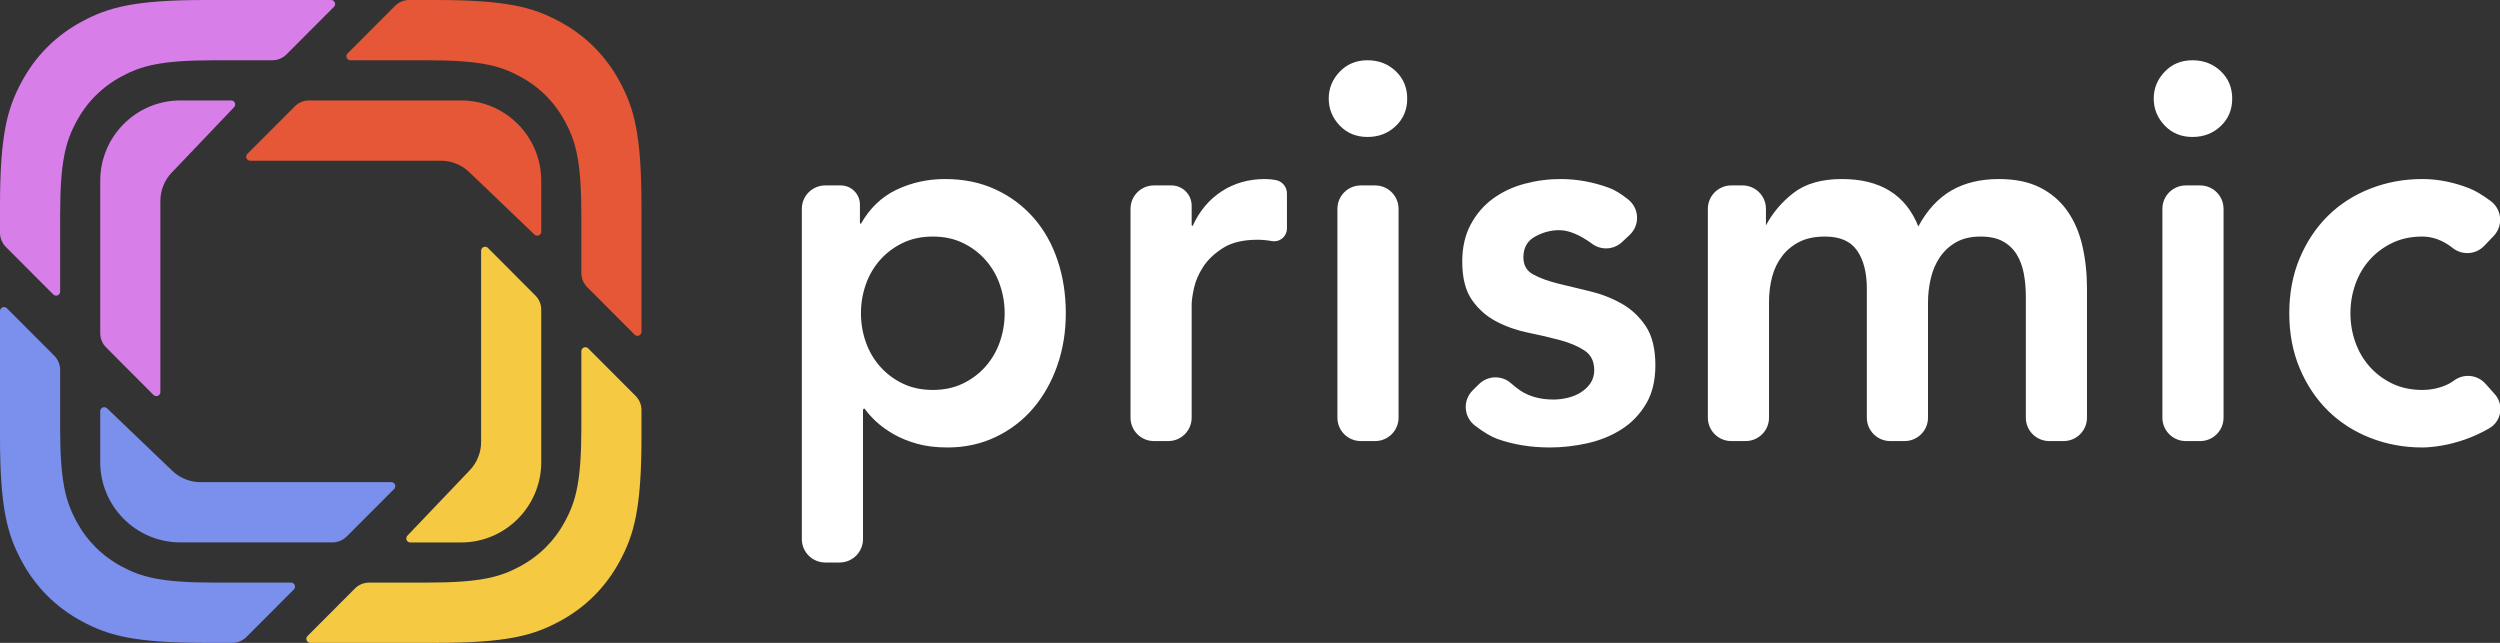 <?xml version="1.0" encoding="UTF-8"?>
<svg width="140px" height="36px" viewBox="0 0 140 36" version="1.1" xmlns="http://www.w3.org/2000/svg" xmlns:xlink="http://www.w3.org/1999/xlink">
    <rect x="0" y="0" width="140" height="36" fill="#333333" stroke="none"/>
    <!-- Generator: Sketch 50.2 (55047) - http://www.bohemiancoding.com/sketch -->
    <title>Logo-Invert-Version</title>
    <desc>Created with Sketch.</desc>
    <defs></defs>
    <g id="#Brand-design" stroke="none" stroke-width="1" fill="none" fill-rule="evenodd">
        <g id="Logo-prismic" transform="translate(-490, -119)">
            <g id="Logo-Invert-Version" transform="translate(490, 119)">
                <path d="M46.214,10.384 L47.083,10.384 C47.676,10.384 48.156,10.865 48.156,11.458 L48.156,12.474 C48.156,12.506 48.182,12.531 48.213,12.531 C48.708,11.656 49.374,11.02 50.211,10.622 C51.048,10.225 51.952,10.026 52.922,10.026 C53.968,10.026 54.91,10.22 55.747,10.608 C56.584,10.995 57.297,11.527 57.887,12.203 C58.477,12.879 58.924,13.675 59.228,14.589 C59.533,15.504 59.685,16.488 59.685,17.542 C59.685,18.596 59.523,19.58 59.2,20.495 C58.876,21.409 58.425,22.205 57.844,22.881 C57.264,23.557 56.565,24.088 55.747,24.476 C54.929,24.864 54.035,25.058 53.065,25.058 C52.418,25.058 51.847,24.988 51.352,24.849 C50.858,24.71 50.42,24.531 50.04,24.312 C49.659,24.093 49.336,23.86 49.069,23.611 C48.803,23.363 48.584,23.119 48.413,22.881 L48.413,22.881 C48.366,22.881 48.328,22.919 48.328,22.966 L48.328,30.19 C48.328,30.913 47.741,31.5 47.017,31.5 L46.214,31.5 C45.49,31.5 44.903,30.913 44.903,30.19 L44.903,11.694 C44.903,10.971 45.49,10.384 46.214,10.384 Z M56.261,17.542 C56.261,16.985 56.17,16.448 55.989,15.931 C55.809,15.414 55.542,14.957 55.19,14.559 C54.839,14.162 54.415,13.844 53.921,13.605 C53.426,13.366 52.865,13.247 52.237,13.247 C51.609,13.247 51.048,13.366 50.553,13.605 C50.059,13.844 49.635,14.162 49.283,14.559 C48.932,14.957 48.665,15.414 48.484,15.931 C48.304,16.448 48.213,16.985 48.213,17.542 C48.213,18.099 48.304,18.635 48.484,19.152 C48.665,19.669 48.932,20.127 49.283,20.524 C49.635,20.922 50.059,21.24 50.553,21.479 C51.048,21.717 51.609,21.837 52.237,21.837 C52.865,21.837 53.426,21.717 53.921,21.479 C54.415,21.24 54.839,20.922 55.19,20.524 C55.542,20.127 55.809,19.669 55.989,19.152 C56.17,18.635 56.261,18.099 56.261,17.542 Z M64.619,10.384 L65.6,10.384 C66.226,10.384 66.733,10.891 66.733,11.517 L66.733,12.594 C66.733,12.625 66.759,12.651 66.79,12.651 C67.171,11.815 67.713,11.169 68.417,10.712 C69.121,10.255 69.929,10.026 70.842,10.026 C71.052,10.026 71.256,10.046 71.456,10.086 C71.456,10.086 71.456,10.086 71.456,10.086 L71.456,10.086 C71.813,10.157 72.069,10.47 72.069,10.833 L72.069,12.797 C72.069,13.192 71.749,13.512 71.354,13.512 C71.312,13.512 71.27,13.508 71.228,13.501 C71.228,13.501 71.228,13.501 71.228,13.501 C70.952,13.451 70.681,13.426 70.414,13.426 C69.615,13.426 68.973,13.58 68.488,13.888 C68.003,14.197 67.632,14.549 67.375,14.947 C67.118,15.345 66.947,15.742 66.862,16.14 C66.776,16.538 66.733,16.836 66.733,17.035 L66.733,23.39 C66.733,24.113 66.147,24.7 65.423,24.7 L64.619,24.7 C63.896,24.7 63.309,24.113 63.309,23.39 L63.309,11.694 C63.309,10.971 63.896,10.384 64.619,10.384 Z M76.205,10.384 L77.008,10.384 C77.732,10.384 78.319,10.971 78.319,11.694 L78.319,23.39 C78.319,24.113 77.732,24.7 77.008,24.7 L76.205,24.7 C75.481,24.7 74.895,24.113 74.895,23.39 L74.895,11.694 C74.895,10.971 75.481,10.384 76.205,10.384 Z M74.409,5.522 C74.409,4.946 74.614,4.444 75.023,4.016 C75.432,3.589 75.95,3.375 76.578,3.375 C77.206,3.375 77.734,3.579 78.162,3.986 C78.59,4.394 78.804,4.906 78.804,5.522 C78.804,6.139 78.59,6.651 78.162,7.058 C77.734,7.466 77.206,7.67 76.578,7.67 C75.95,7.67 75.432,7.456 75.023,7.029 C74.614,6.601 74.409,6.099 74.409,5.522 Z M89.163,13.655 C88.468,13.145 87.85,12.889 87.308,12.889 C86.851,12.889 86.404,13.008 85.967,13.247 C85.529,13.486 85.31,13.873 85.31,14.41 C85.31,14.848 85.491,15.166 85.852,15.365 C86.214,15.563 86.67,15.733 87.222,15.872 C87.774,16.011 88.368,16.155 89.006,16.304 C89.643,16.453 90.237,16.682 90.789,16.99 C91.341,17.298 91.797,17.721 92.159,18.258 C92.52,18.795 92.701,19.53 92.701,20.465 C92.701,21.32 92.525,22.04 92.173,22.627 C91.821,23.214 91.365,23.686 90.803,24.044 C90.242,24.402 89.61,24.66 88.906,24.819 C88.202,24.978 87.498,25.058 86.794,25.058 C85.729,25.058 84.749,24.899 83.855,24.581 C83.505,24.456 83.085,24.206 82.594,23.83 L82.594,23.83 C82.02,23.389 81.912,22.566 82.353,21.992 C82.39,21.943 82.431,21.897 82.475,21.854 L82.83,21.506 C83.32,21.026 84.098,21.005 84.613,21.458 C84.821,21.641 85.001,21.782 85.153,21.881 C85.657,22.21 86.271,22.374 86.994,22.374 C87.241,22.374 87.498,22.344 87.764,22.284 C88.031,22.224 88.278,22.125 88.506,21.986 C88.734,21.847 88.92,21.673 89.063,21.464 C89.205,21.255 89.277,21.012 89.277,20.733 C89.277,20.236 89.096,19.868 88.734,19.63 C88.373,19.391 87.916,19.197 87.365,19.048 C86.813,18.899 86.219,18.76 85.581,18.631 C84.944,18.501 84.349,18.292 83.798,18.004 C83.246,17.716 82.789,17.313 82.428,16.796 C82.067,16.279 81.886,15.563 81.886,14.649 C81.886,13.854 82.043,13.163 82.357,12.576 C82.671,11.989 83.084,11.507 83.598,11.13 C84.112,10.752 84.701,10.473 85.367,10.294 C86.033,10.115 86.708,10.026 87.393,10.026 C88.306,10.026 89.21,10.19 90.104,10.518 C90.428,10.637 90.789,10.857 91.188,11.178 L91.188,11.178 C91.751,11.632 91.84,12.457 91.386,13.021 C91.348,13.067 91.307,13.112 91.263,13.153 L90.837,13.554 C90.376,13.987 89.672,14.03 89.163,13.655 Z M96.951,10.384 L97.583,10.384 C98.307,10.384 98.893,10.971 98.893,11.694 L98.893,12.621 C99.255,11.945 99.745,11.343 100.42,10.816 C101.095,10.289 102.004,10.026 103.145,10.026 C105.295,10.026 106.722,10.911 107.426,12.68 C107.92,11.766 108.538,11.095 109.28,10.667 C110.022,10.24 110.907,10.026 111.934,10.026 C112.847,10.026 113.618,10.185 114.246,10.503 C114.873,10.821 115.382,11.259 115.772,11.815 C116.162,12.372 116.443,13.023 116.614,13.769 C116.785,14.515 116.871,15.315 116.871,16.17 L116.871,23.39 C116.871,24.113 116.284,24.7 115.561,24.7 L114.757,24.7 C114.033,24.7 113.447,24.113 113.447,23.39 L113.447,16.587 C113.447,16.15 113.409,15.728 113.333,15.32 C113.256,14.912 113.123,14.554 112.933,14.246 C112.743,13.938 112.486,13.694 112.163,13.516 C111.839,13.337 111.421,13.247 110.907,13.247 C110.374,13.247 109.922,13.351 109.551,13.56 C109.181,13.769 108.876,14.047 108.638,14.395 C108.401,14.743 108.229,15.141 108.125,15.588 C108.02,16.036 107.968,16.488 107.968,16.945 L107.968,23.39 C107.968,24.113 107.381,24.7 106.657,24.7 L105.854,24.7 C105.13,24.7 104.543,24.113 104.543,23.39 L104.543,16.17 C104.543,15.275 104.363,14.564 104.001,14.037 C103.64,13.511 103.041,13.247 102.203,13.247 C101.633,13.247 101.152,13.346 100.762,13.545 C100.372,13.744 100.049,14.013 99.792,14.351 C99.535,14.689 99.35,15.076 99.236,15.514 C99.122,15.951 99.065,16.409 99.065,16.886 L99.065,23.39 C99.065,24.113 98.478,24.7 97.754,24.7 L96.951,24.7 C96.227,24.7 95.64,24.113 95.64,23.39 L95.64,11.694 C95.64,10.971 96.227,10.384 96.951,10.384 Z M122.405,10.384 L123.208,10.384 C123.932,10.384 124.519,10.971 124.519,11.694 L124.519,23.39 C124.519,24.113 123.932,24.7 123.208,24.7 L122.405,24.7 C121.681,24.7 121.094,24.113 121.094,23.39 L121.094,11.694 C121.094,10.971 121.681,10.384 122.405,10.384 Z M120.609,5.522 C120.609,4.946 120.814,4.444 121.223,4.016 C121.632,3.589 122.15,3.375 122.778,3.375 C123.406,3.375 123.934,3.579 124.362,3.986 C124.79,4.394 125.004,4.906 125.004,5.522 C125.004,6.139 124.79,6.651 124.362,7.058 C123.934,7.466 123.406,7.67 122.778,7.67 C122.15,7.67 121.632,7.456 121.223,7.029 C120.814,6.601 120.609,6.099 120.609,5.522 Z M137.361,13.895 C137.22,13.785 137.096,13.698 136.989,13.635 C136.551,13.376 136.104,13.247 135.648,13.247 C135.02,13.247 134.459,13.366 133.964,13.605 C133.469,13.844 133.046,14.162 132.694,14.559 C132.342,14.957 132.076,15.414 131.895,15.931 C131.714,16.448 131.624,16.985 131.624,17.542 C131.624,18.099 131.714,18.635 131.895,19.152 C132.076,19.669 132.342,20.127 132.694,20.524 C133.046,20.922 133.469,21.24 133.964,21.479 C134.459,21.717 135.02,21.837 135.648,21.837 C136.18,21.837 136.675,21.722 137.132,21.494 C137.224,21.447 137.324,21.385 137.432,21.305 L137.432,21.305 C137.977,20.904 138.737,20.984 139.187,21.49 L139.708,22.074 C140.166,22.589 140.12,23.378 139.605,23.836 C139.542,23.892 139.473,23.942 139.4,23.984 C139.4,23.984 139.4,23.984 139.4,23.984 C138.953,24.243 138.501,24.451 138.045,24.61 C137.588,24.769 137.151,24.884 136.732,24.953 C136.313,25.023 135.952,25.058 135.648,25.058 C134.62,25.058 133.65,24.879 132.737,24.521 C131.824,24.163 131.034,23.656 130.368,23 C129.703,22.344 129.175,21.553 128.785,20.629 C128.395,19.704 128.2,18.675 128.2,17.542 C128.2,16.409 128.395,15.38 128.785,14.455 C129.175,13.53 129.703,12.74 130.368,12.084 C131.034,11.428 131.824,10.921 132.737,10.563 C133.65,10.205 134.62,10.026 135.648,10.026 C136.523,10.026 137.403,10.2 138.287,10.548 C138.624,10.681 139.022,10.918 139.48,11.259 L139.48,11.259 C140.061,11.692 140.18,12.513 139.748,13.093 C139.716,13.136 139.681,13.177 139.644,13.216 L139.115,13.769 C138.649,14.255 137.891,14.31 137.361,13.895 Z" id="prismic.io" fill="#FFFFFF"></path>
                <g id="symbol">
                    <path d="M35.538,18.74 L32.883,16.079 C32.673,15.868 32.555,15.583 32.555,15.285 L32.555,12.028 C32.555,9.019 32.242,7.928 31.655,6.828 C31.068,5.728 30.207,4.865 29.109,4.277 C28.011,3.688 26.923,3.375 23.92,3.375 L19.626,3.375 C19.502,3.375 19.401,3.274 19.401,3.15 C19.401,3.09 19.425,3.033 19.467,2.991 L22.122,0.33 C22.333,0.119 22.62,1.16510953e-15 22.918,1.11022302e-15 L24.41,0 C28.413,0 29.865,0.418 31.328,1.202 C32.792,1.986 33.94,3.138 34.723,4.604 C35.506,6.071 35.923,7.526 35.923,11.537 L35.923,18.581 C35.923,18.705 35.822,18.806 35.698,18.806 C35.638,18.806 35.581,18.782 35.538,18.74 Z" id="Combined-Shape" fill="#E55737"></path>
                    <path d="M17.222,35.616 L19.877,32.955 C20.088,32.744 20.374,32.625 20.673,32.625 L23.92,32.625 C26.923,32.625 28.011,32.312 29.109,31.723 C30.207,31.135 31.068,30.272 31.655,29.172 C32.242,28.072 32.555,26.981 32.555,23.972 L32.555,19.669 C32.555,19.545 32.656,19.444 32.78,19.444 C32.84,19.444 32.897,19.468 32.939,19.51 L35.594,22.171 C35.804,22.382 35.923,22.667 35.923,22.965 L35.923,24.463 C35.923,28.474 35.506,29.929 34.723,31.396 C33.94,32.862 32.792,34.014 31.328,34.798 C29.865,35.582 28.413,36 24.41,36 L17.381,36 C17.257,36 17.156,35.899 17.156,35.775 C17.156,35.715 17.18,35.658 17.222,35.616 Z" id="Combined-Shape" fill="#F6C943"></path>
                    <path d="M0.384,17.26 L3.039,19.921 C3.25,20.132 3.368,20.417 3.368,20.715 L3.368,23.972 C3.368,26.981 3.68,28.072 4.267,29.172 C4.854,30.272 5.716,31.135 6.813,31.723 C7.911,32.312 9,32.625 12.002,32.625 L16.296,32.625 C16.421,32.625 16.521,32.726 16.521,32.85 C16.521,32.91 16.498,32.967 16.456,33.009 L13.801,35.67 C13.59,35.881 13.303,36 13.004,36 L11.513,36 C7.509,36 6.058,35.582 4.594,34.798 C3.131,34.014 1.982,32.862 1.2,31.396 C0.417,29.929 1.99410381e-15,28.474 0,24.463 L4.16333634e-16,17.419 C4.01115675e-16,17.295 0.101,17.194 0.225,17.194 C0.285,17.194 0.342,17.218 0.384,17.26 Z" id="Combined-Shape" fill="#7B8FEC"></path>
                    <path d="M18.701,0.384 L16.046,3.045 C15.835,3.256 15.548,3.375 15.249,3.375 L12.002,3.375 C9,3.375 7.911,3.688 6.813,4.277 C5.716,4.865 4.854,5.728 4.267,6.828 C3.68,7.928 3.368,9.019 3.368,12.028 L3.368,16.331 C3.368,16.455 3.267,16.556 3.143,16.556 C3.083,16.556 3.026,16.532 2.983,16.49 L0.329,13.829 C0.118,13.618 -1.68920979e-16,13.333 -2.05409201e-16,13.035 L9.04813823e-16,11.537 C1.69436677e-16,7.526 0.417,6.071 1.2,4.604 C1.982,3.138 3.131,1.986 4.594,1.202 C6.058,0.418 7.509,2.22044605e-16 11.513,2.22044605e-16 L18.541,-1.47104551e-15 C18.666,-1.49387245e-15 18.766,0.101 18.766,0.225 C18.766,0.285 18.743,0.342 18.701,0.384 Z" id="Combined-Shape" fill="#D77EE9"></path>
                    <path d="M29.929,13.135 L26.309,9.668 C26.069,9.428 25.789,9.254 25.491,9.145 C25.244,9.051 24.976,9 24.697,9 L14.011,9 C13.887,9 13.786,8.899 13.786,8.775 C13.786,8.715 13.809,8.658 13.852,8.616 L16.509,5.955 C16.72,5.744 17.007,5.625 17.305,5.625 L25.819,5.625 C28.299,5.625 30.31,7.64 30.31,10.125 L30.31,12.973 C30.31,13.097 30.209,13.198 30.085,13.198 C30.027,13.198 29.971,13.176 29.929,13.135 Z" id="Combined-Shape" fill="#E55737"></path>
                    <path d="M22.814,29.998 L26.275,26.368 C26.515,26.128 26.689,25.848 26.798,25.548 C26.891,25.301 26.942,25.033 26.942,24.753 L26.942,14.044 C26.942,13.92 27.043,13.819 27.167,13.819 C27.227,13.819 27.284,13.843 27.326,13.885 L29.981,16.549 C30.192,16.759 30.31,17.045 30.31,17.343 L30.31,25.878 C30.31,28.363 28.299,30.378 25.819,30.378 L22.977,30.378 C22.853,30.378 22.752,30.277 22.752,30.153 C22.752,30.095 22.774,30.039 22.814,29.998 Z" id="Combined-Shape" fill="#F6C943"></path>
                    <path d="M5.994,22.865 L9.614,26.332 C9.853,26.572 10.133,26.746 10.432,26.855 C10.679,26.949 10.946,27 11.226,27 L21.912,27 C22.036,27 22.137,27.101 22.137,27.225 C22.137,27.285 22.113,27.342 22.071,27.384 L19.413,30.045 C19.202,30.256 18.916,30.375 18.617,30.375 L10.103,30.375 C7.623,30.375 5.613,28.36 5.613,25.875 L5.613,23.027 C5.613,22.903 5.714,22.802 5.838,22.802 C5.896,22.802 5.952,22.824 5.994,22.865 Z" id="Combined-Shape" fill="#7B8FEC"></path>
                    <path d="M13.108,6.005 L9.647,9.634 C9.408,9.874 9.234,10.155 9.125,10.454 C9.032,10.702 8.981,10.97 8.981,11.25 L8.981,21.958 C8.981,22.083 8.88,22.183 8.756,22.183 C8.696,22.183 8.639,22.16 8.596,22.117 L5.941,19.454 C5.731,19.243 5.613,18.958 5.613,18.66 L5.613,10.125 C5.613,7.64 7.623,5.625 10.103,5.625 L12.945,5.625 C13.07,5.625 13.17,5.726 13.17,5.85 C13.17,5.908 13.148,5.963 13.108,6.005 Z" id="Combined-Shape" fill="#D77EE9"></path>
                </g>
            </g>
        </g>
    </g>
</svg>